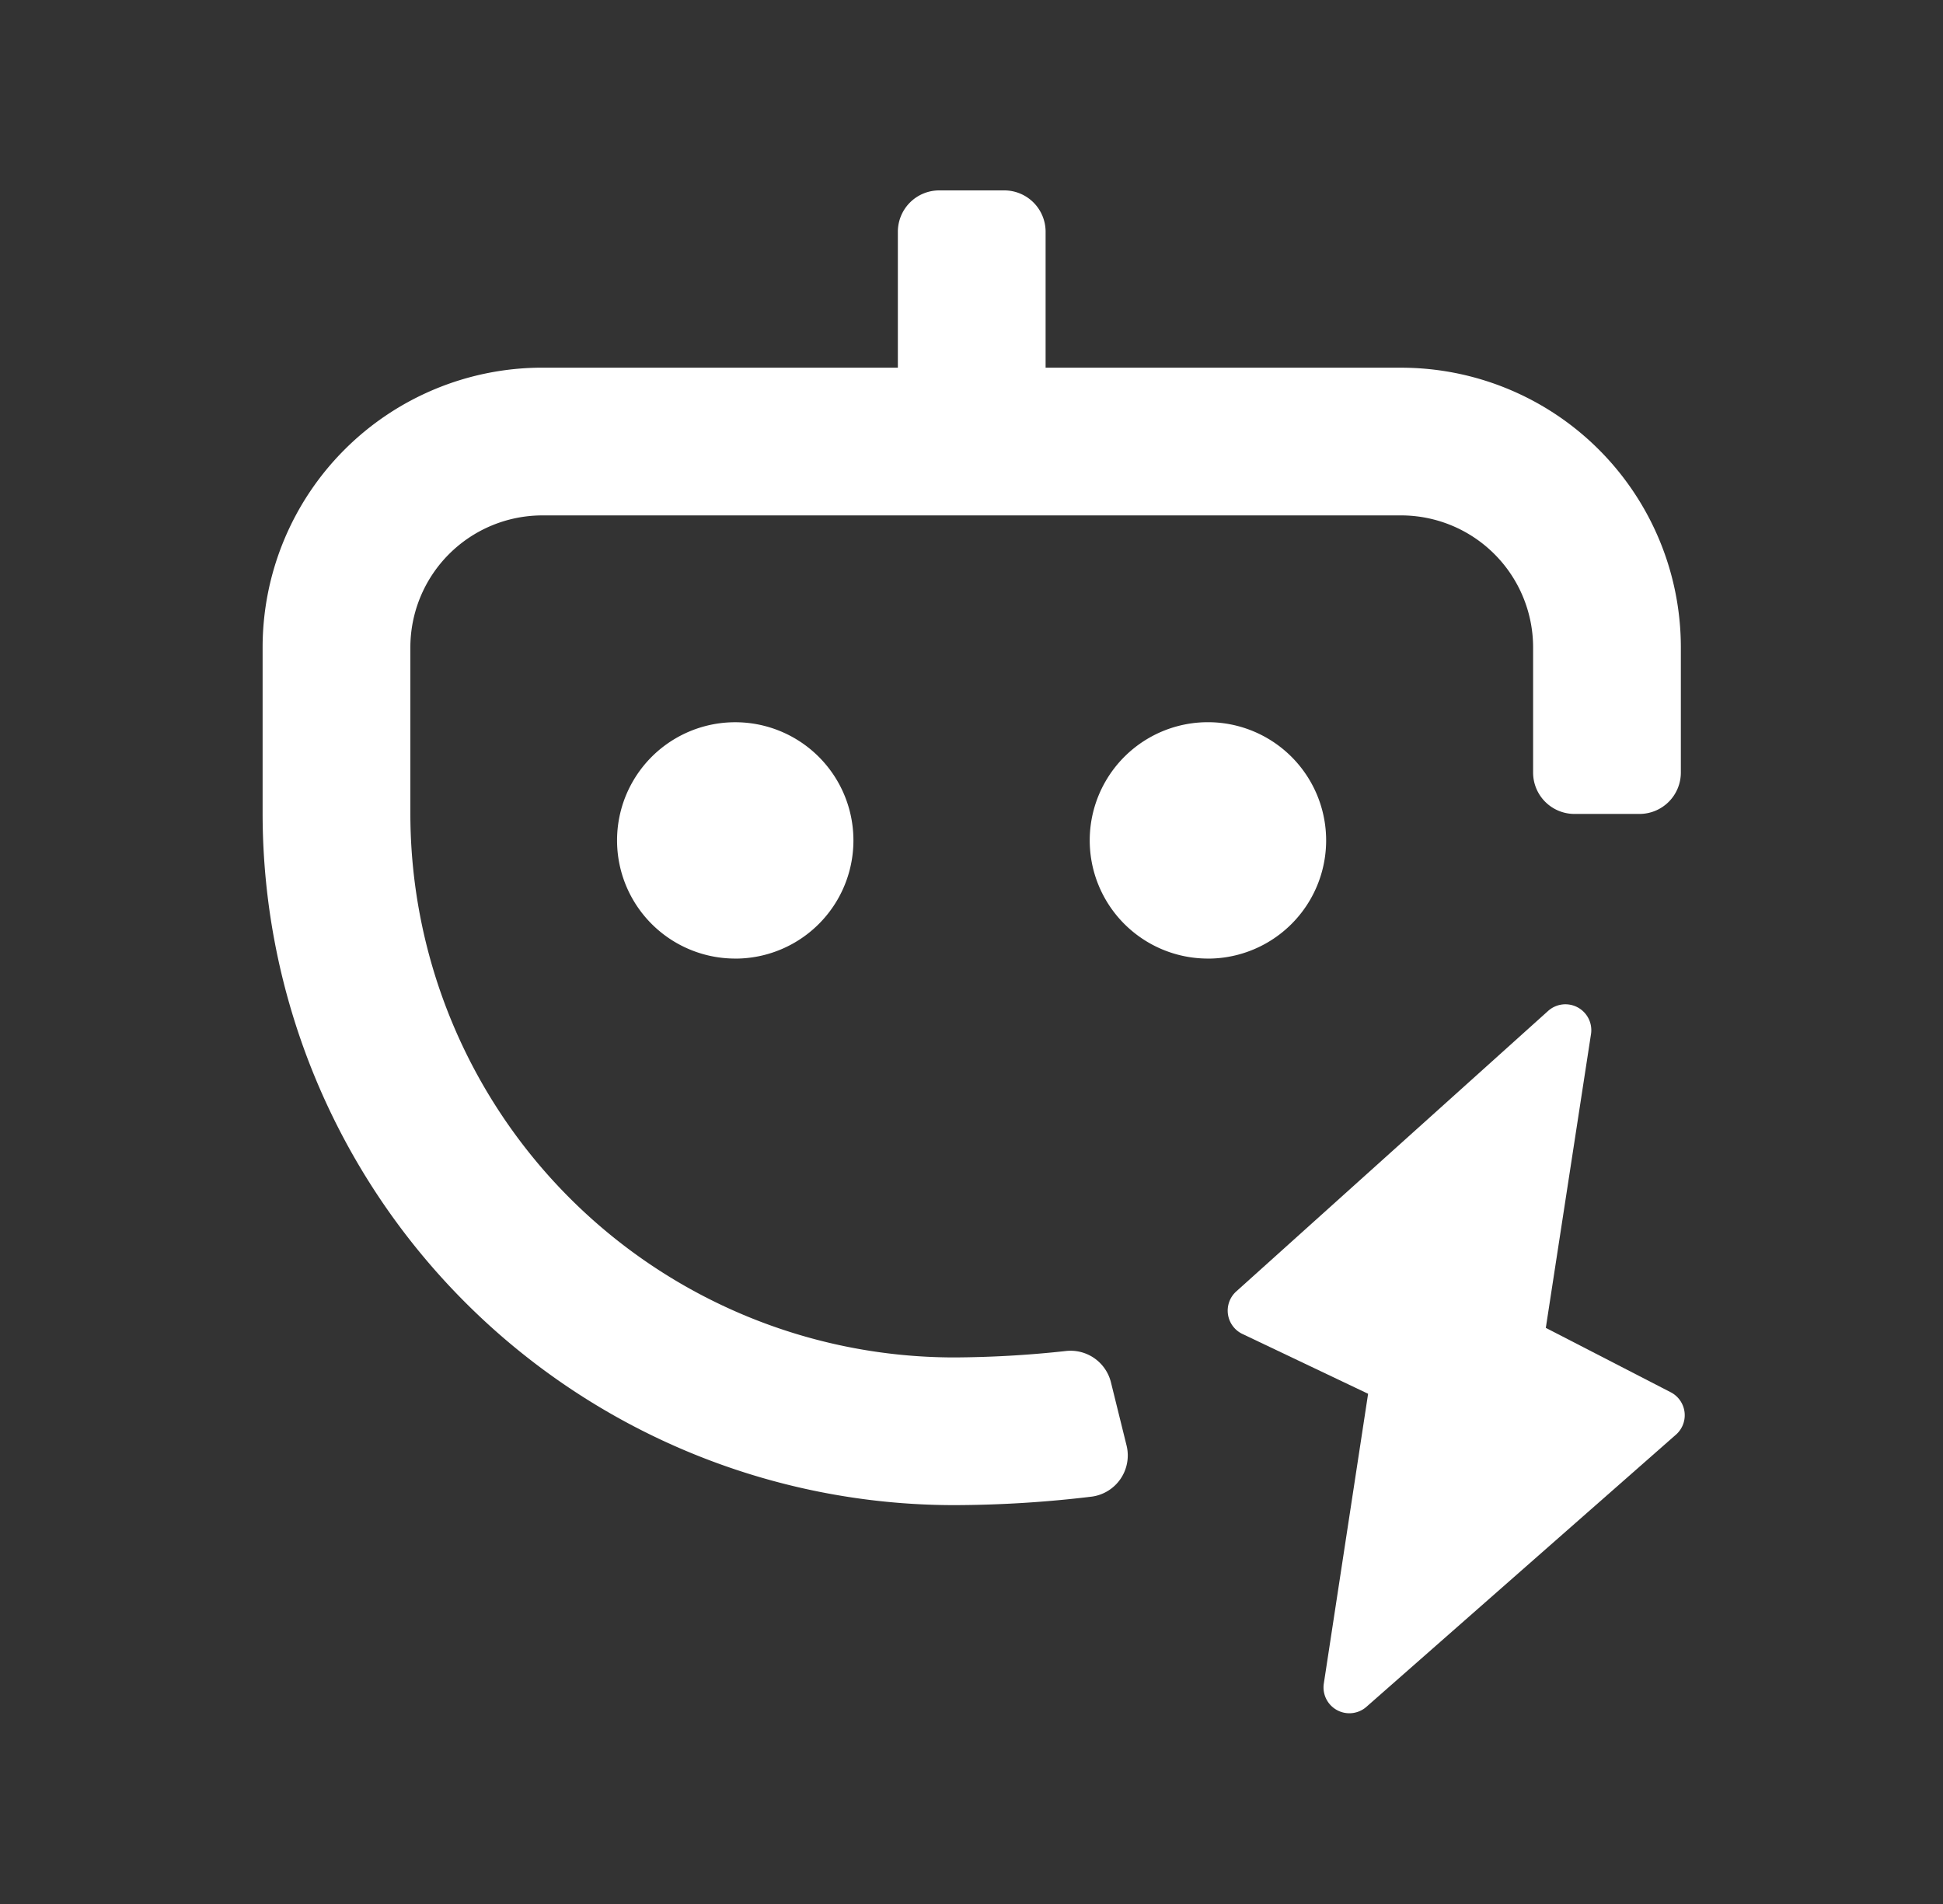 <svg xmlns="http://www.w3.org/2000/svg" width="50" height="49" fill="none"><rect width="100%" height="100%" fill="#333333" stroke="none"/><path fill="#fff" d="M28.587 35.569a1.071 1.071 0 0 0-1.17-.799 27.36 27.36 0 0 1-2.871.164A14.002 14.002 0 0 1 10.56 20.947v-4.284a3.399 3.399 0 0 1 3.398-3.399h22.096a3.399 3.399 0 0 1 3.398 3.399v3.22a1.065 1.065 0 0 0 1.065 1.064h1.673a1.065 1.065 0 0 0 1.064-1.064v-3.22a7.2 7.2 0 0 0-7.2-7.2h-9.147V5.964A1.064 1.064 0 0 0 25.842 4.9H24.17a1.064 1.064 0 0 0-1.065 1.065v3.497h-9.147a7.2 7.2 0 0 0-7.2 7.2v4.285a17.807 17.807 0 0 0 17.788 17.788 29.934 29.934 0 0 0 3.558-.22 1.07 1.07 0 0 0 .89-1.3l-.407-1.646Z"/><path fill="#fff" d="M18.92 24.67a3.041 3.041 0 1 0 0-6.083 3.041 3.041 0 0 0 0 6.082Zm12.164 0a3.041 3.041 0 1 0 0-6.084 3.041 3.041 0 0 0 0 6.083Zm11.919 11.165-3.224-1.662 1.163-7.561a.666.666 0 0 0-1.102-.597l-8.03 7.223a.665.665 0 0 0 .16 1.091l3.236 1.54-1.14 7.459a.665.665 0 0 0 1.094.6l7.984-7.021a.666.666 0 0 0-.141-1.072Z"/></svg>